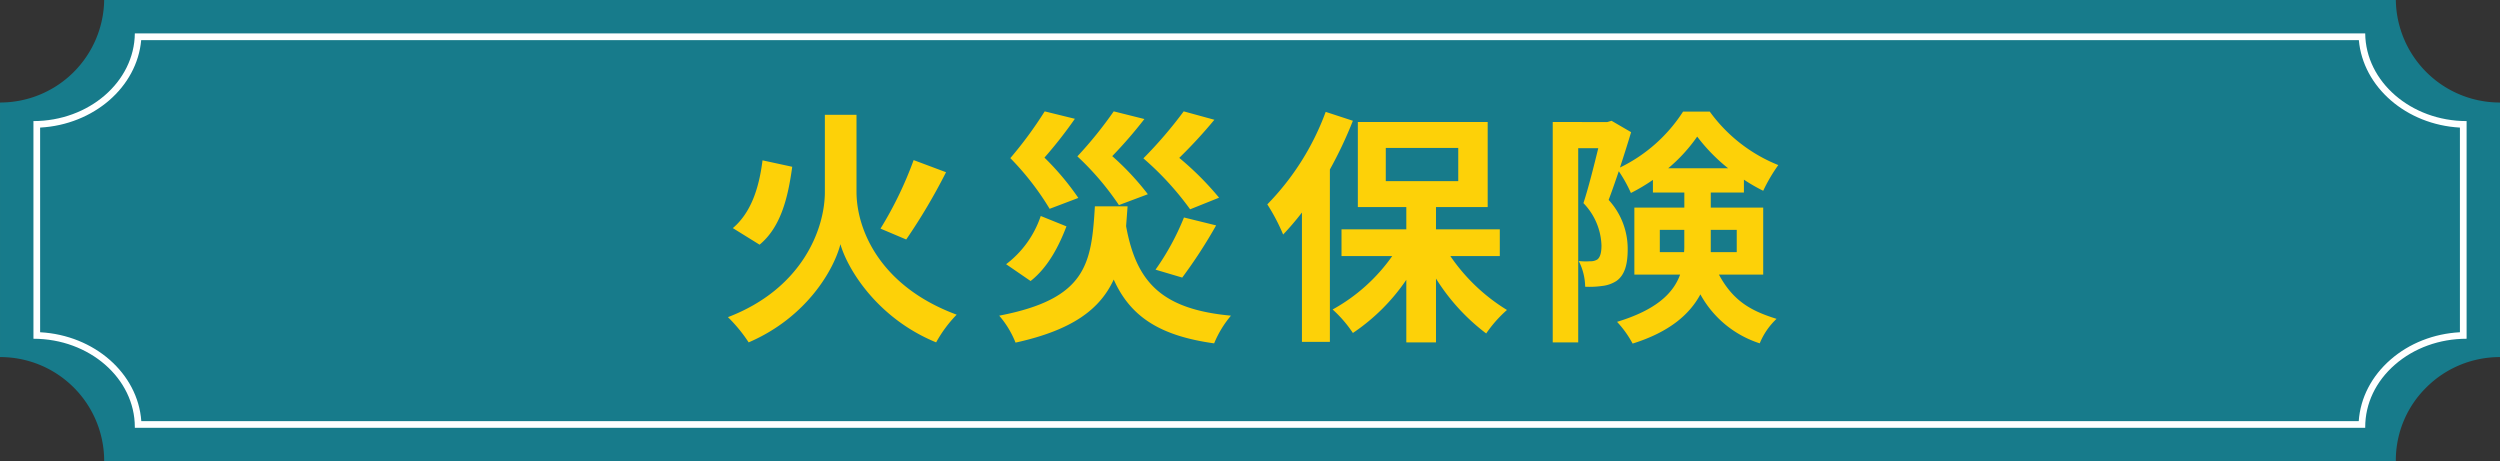 <svg xmlns="http://www.w3.org/2000/svg" width="373.998" height="69.001" viewBox="0 0 373.998 69.001">
  <rect x="0" y="0" width="373.998" height="69.001" fill="#333333" stroke="none"/>
  <g id="グループ_58961" data-name="グループ 58961" transform="translate(-784.998 -1230)">
    <path id="前面オブジェクトで型抜き_2" data-name="前面オブジェクトで型抜き 2" d="M-8857.752-62h-342.83v-.122a15.539,15.539,0,0,0-15.582-15.459l0-38.083A15.564,15.564,0,0,0-9200.582-131h342.83a15.564,15.564,0,0,0,15.584,15.337v38.083a15.543,15.543,0,0,0-11.015,4.533,15.293,15.293,0,0,0-4.569,10.926V-62Z" transform="translate(10001.164 1361)" fill="#177b8b"/>
    <g id="グループ_58953" data-name="グループ 58953" transform="translate(14.001 96)">
      <g id="前面オブジェクトで型抜き_3" data-name="前面オブジェクトで型抜き 3" transform="translate(775.999 1139)" fill="none">
        <path d="M348.832,59H15.168v-.1c0-7.289-6.8-13.218-15.166-13.218L0,13.114C8.3,13.114,15.1,7.231,15.168,0H348.832C348.9,7.231,355.7,13.114,364,13.114V45.677a16.26,16.26,0,0,0-10.721,3.876,12.34,12.34,0,0,0-4.447,9.342V59Z" stroke="none"/>
        <path d="M 347.863 58 C 348.108 54.519 349.776 51.28 352.622 48.799 C 355.433 46.349 359.087 44.914 363 44.704 L 363 14.087 C 354.988 13.652 348.5 8.027 347.88 1 L 16.12 1 C 15.5 8.027 9.012 13.652 1 14.087 L 1.002 44.704 C 9.115 45.142 15.63 50.867 16.137 58 L 347.863 58 M 348.832 59 L 15.168 59 C 15.168 58.965 15.168 58.93 15.168 58.896 C 15.168 51.607 8.365 45.677 0.002 45.677 L 0 13.114 C 8.3 13.114 15.104 7.231 15.168 3.552713678800501e-15 L 348.832 3.552713678800501e-15 C 348.896 7.231 355.7 13.114 364 13.114 L 364 45.677 C 359.954 45.678 356.146 47.054 353.279 49.553 C 350.411 52.053 348.832 55.37 348.832 58.896 L 348.832 59 Z" stroke="none" fill="#fff"/>
      </g>
    </g>
    <path id="パス_134271" data-name="パス 134271" d="M-58.867-30.821H-63.6v11.544c0,5.513-3.367,14.467-14.5,18.722A22.425,22.425,0,0,1-75,3.219C-66.3-.518-62.234-7.7-61.272-11.47-60.236-7.807-55.8-.407-46.953,3.219A19.123,19.123,0,0,1-43.882-.925C-55.389-5.18-58.867-13.69-58.867-19.314Zm8.547,6.771A55.842,55.842,0,0,1-55.278-13.8l3.848,1.628a88.348,88.348,0,0,0,5.957-10.064Zm-22.607.037c-.518,4.181-1.739,7.844-4.44,10.138l4,2.479c3.182-2.627,4.255-7.03,4.884-11.655Zm68.3,5.587a45.059,45.059,0,0,0-5.957-5.957,72.034,72.034,0,0,0,5.254-5.7l-4.588-1.258a64.532,64.532,0,0,1-6.031,7.03,44.537,44.537,0,0,1,6.993,7.622ZM-10.138-6.475a73.727,73.727,0,0,0,5.069-7.807l-4.81-1.184a37.944,37.944,0,0,1-4.255,7.807Zm-5.143-12.469a40.339,40.339,0,0,0-5.328-5.7,66.526,66.526,0,0,0,4.81-5.55l-4.588-1.147a60.354,60.354,0,0,1-5.439,6.734,41.4,41.4,0,0,1,6.216,7.289Zm-10.4.555a39.821,39.821,0,0,0-5.069-6.031A64.792,64.792,0,0,0-26.2-30.229l-4.514-1.11a59.2,59.2,0,0,1-5.143,6.993,41.144,41.144,0,0,1,5.883,7.585Zm-5.624,2.7a15.03,15.03,0,0,1-5.18,7.215l3.663,2.516c2.59-2.035,4.218-5.18,5.365-8.177Zm8.1-1.443C-23.717-8.547-24.42-3.293-37.518-.777a14.172,14.172,0,0,1,2.442,4.033c8.584-1.887,12.654-5.032,14.689-9.435,2.442,5.439,6.734,8.4,15.022,9.546A15.715,15.715,0,0,1-2.849-.777C-13.283-1.739-17.02-5.846-18.537-14.171c.074-.962.148-1.924.222-2.96ZM11.322-31.265A39.02,39.02,0,0,1,2.59-17.427a29.411,29.411,0,0,1,2.368,4.514A42.165,42.165,0,0,0,7.77-16.206V3.145h4.181V-22.644a61.866,61.866,0,0,0,3.441-7.289Zm8.991,5.4H31.154v4.958H20.313ZM37.37-9.694v-4H27.824v-3.33h7.733V-29.748H16.132V-17.02h7.252v3.33H13.69v4h7.585A26.58,26.58,0,0,1,12.358-1.7a18.17,18.17,0,0,1,3.034,3.515,29.67,29.67,0,0,0,7.992-7.955V3.219h4.44V-6.327a30.553,30.553,0,0,0,7.511,8.214,18.731,18.731,0,0,1,3.108-3.515A27.845,27.845,0,0,1,29.97-9.694Zm23.939-.592v-3.33h3.663v2.331a9.018,9.018,0,0,1-.037,1Zm11.507-3.33v3.33H68.931v-3.33ZM62.567-22.829A24.062,24.062,0,0,0,66.9-27.565a26.418,26.418,0,0,0,4.625,4.736ZM76.775-6.919V-16.946H68.931V-19.2h4.958v-1.924a26.11,26.11,0,0,0,2.886,1.665,24.953,24.953,0,0,1,2.257-3.848A23.349,23.349,0,0,1,68.783-31.3h-4a23.3,23.3,0,0,1-9.435,8.362c.592-1.813,1.184-3.663,1.665-5.291l-2.923-1.7-.629.185H45.288V3.219H49.1V-25.826h3c-.629,2.553-1.443,5.846-2.22,8.214a9.513,9.513,0,0,1,2.7,6.327c0,1.073-.185,1.776-.629,2.109a1.925,1.925,0,0,1-1.073.259,9.069,9.069,0,0,1-1.7-.037,8.7,8.7,0,0,1,.962,3.848,13.386,13.386,0,0,0,2.516-.111,4.936,4.936,0,0,0,2.146-.74c1.221-.851,1.7-2.4,1.7-4.736a10.813,10.813,0,0,0-2.849-7.4c.481-1.258,1-2.775,1.517-4.292a20.488,20.488,0,0,1,1.813,3.256,27.555,27.555,0,0,0,3.293-1.961V-19.2h4.7v2.257H57.5V-6.919h6.845c-1,2.738-3.478,5.254-9.435,7.067A15.408,15.408,0,0,1,57.239,3.4c5.55-1.739,8.547-4.4,10.138-7.363a15.535,15.535,0,0,0,8.88,7.326A10.462,10.462,0,0,1,78.773-.3c-3.663-1.147-6.438-2.553-8.621-6.623Z" transform="translate(971.997 1278)" fill="#fdd108"/>
  </g>
</svg>
